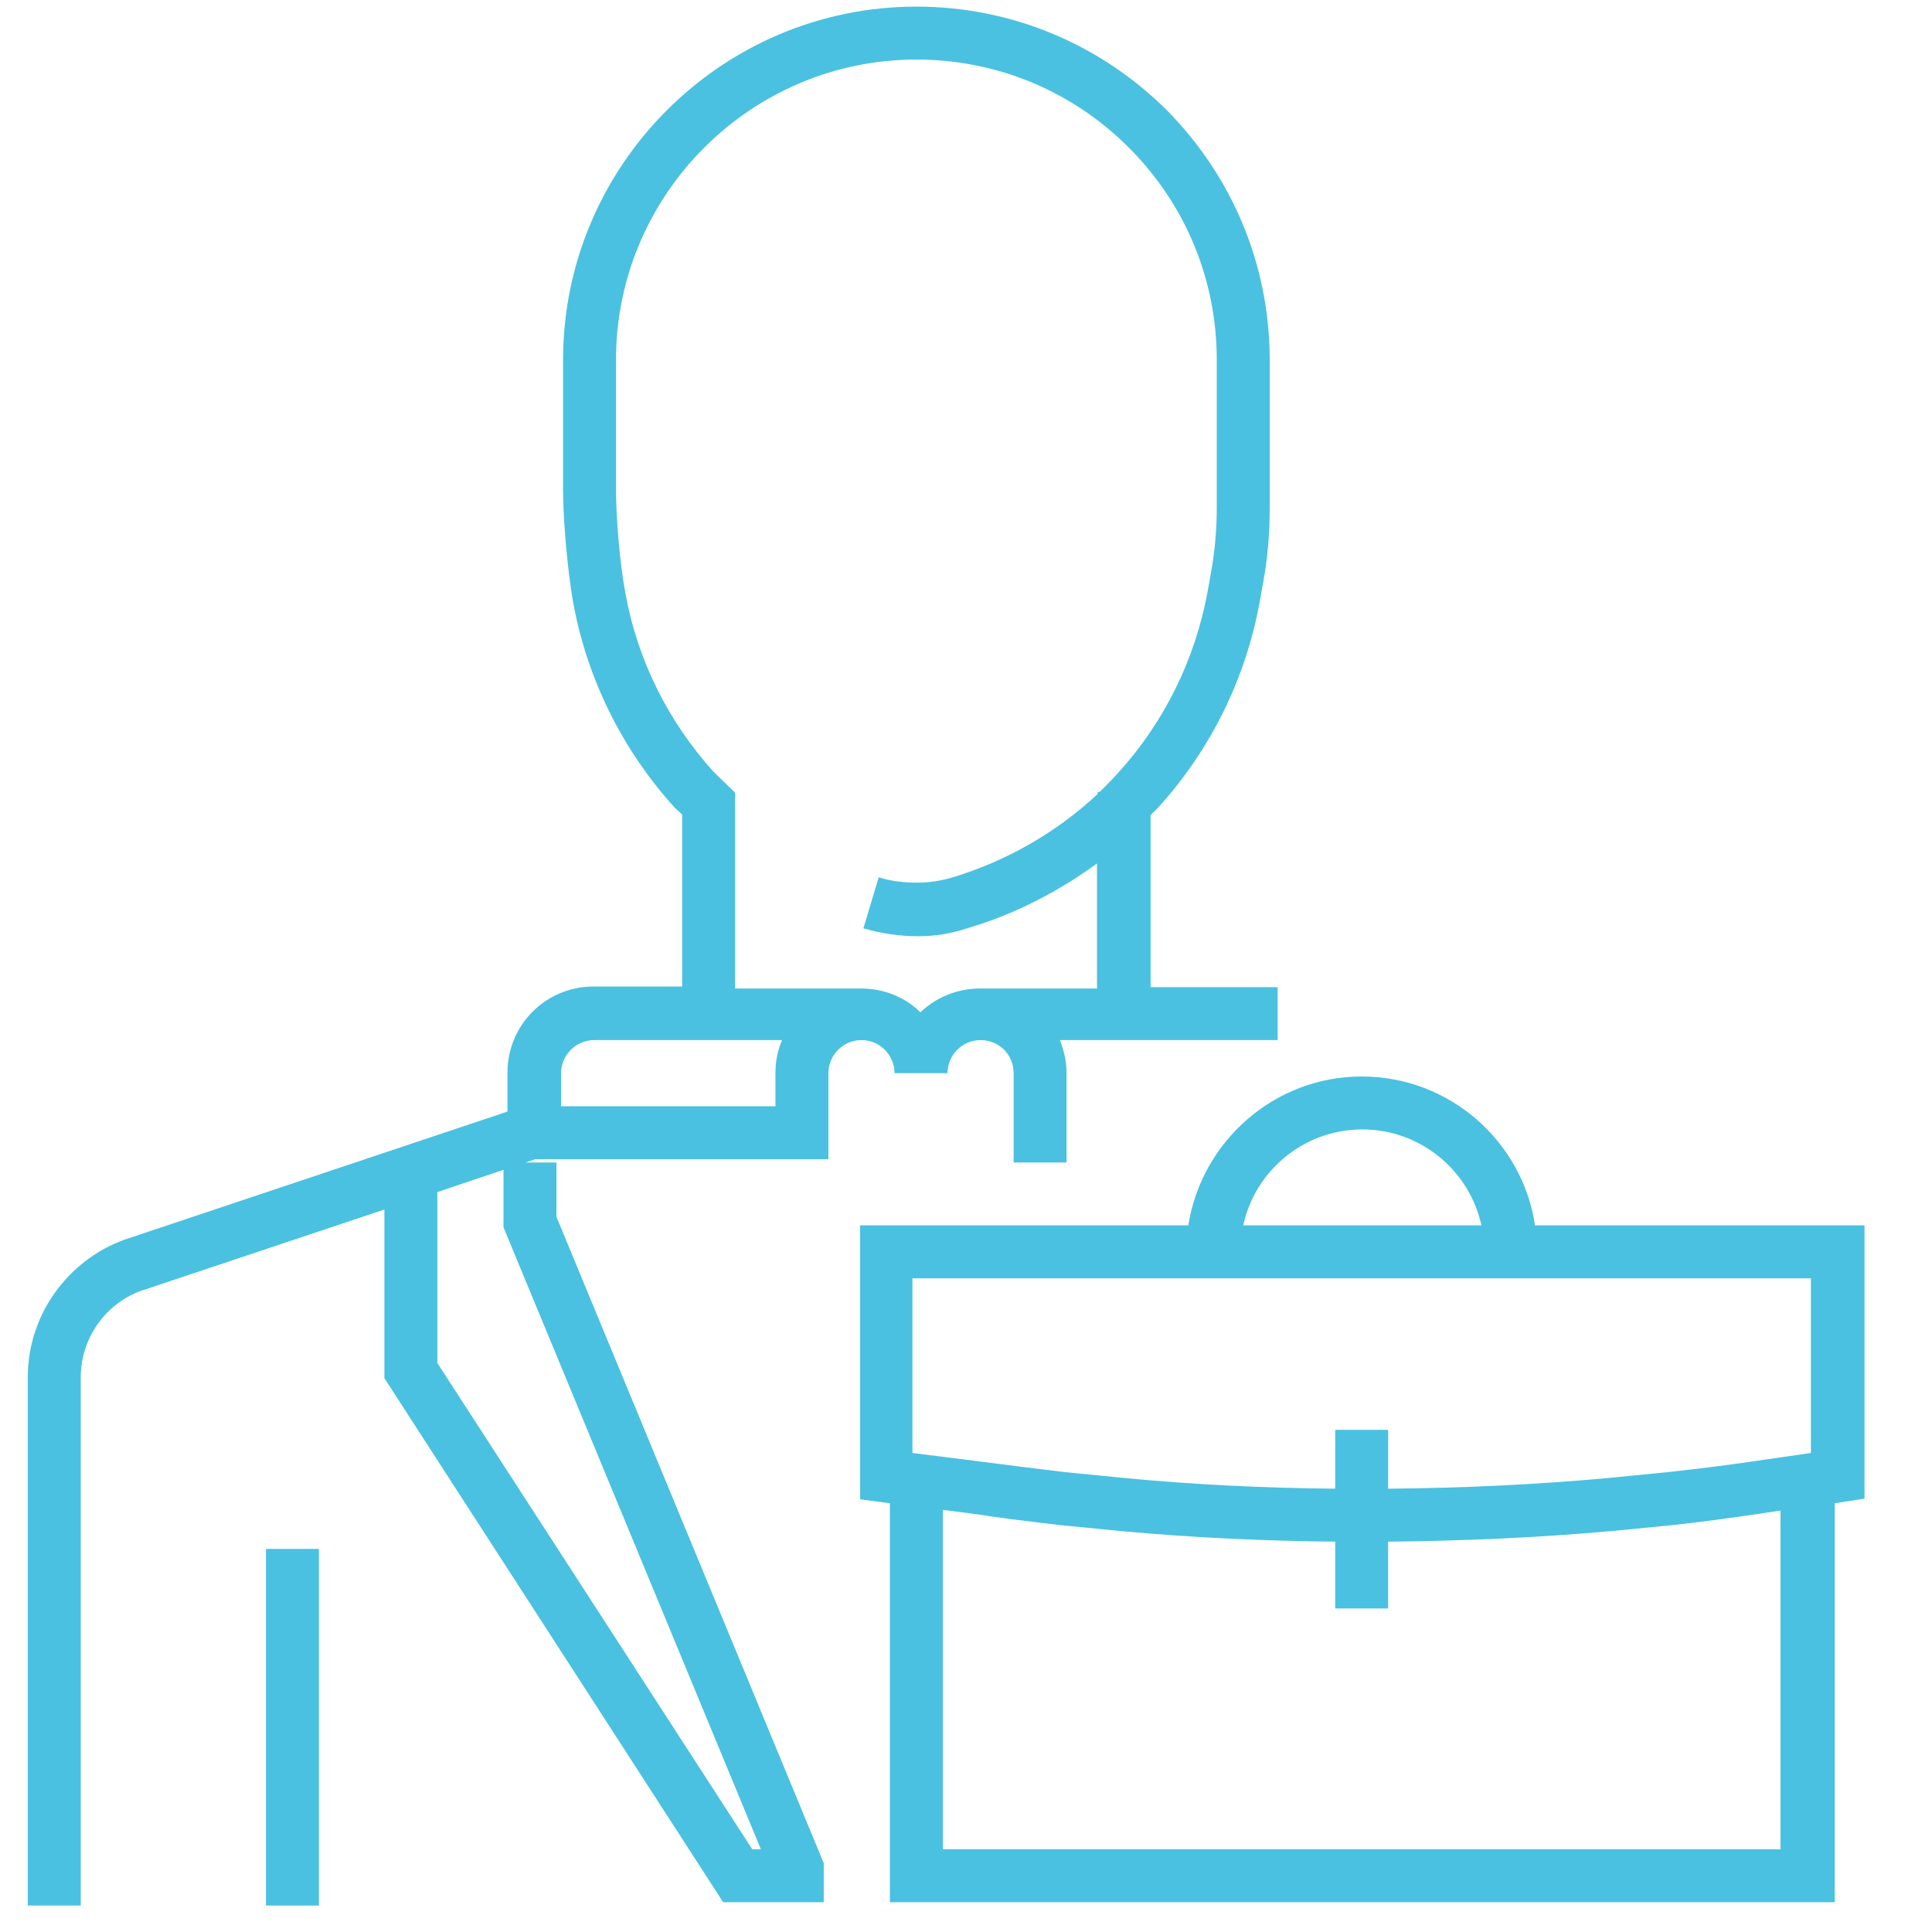 <svg xmlns="http://www.w3.org/2000/svg" xmlns:xlink="http://www.w3.org/1999/xlink" id="Layer_1" x="0px" y="0px" viewBox="0 0 292 292" style="enable-background:new 0 0 292 292;" xml:space="preserve">
<style type="text/css">
	.st0{fill:#4AC1E0;}
</style>
<g>
	<path class="st0" d="M135.2,162.2L135.2,162.2h8h0c0-2.7,2.2-5,5-5s5,2.2,5,5v13.5h8v-13.5c0-1.8-0.4-3.4-1-5h32.9v-8h-19.2v-26   c0.4-0.4,0.7-0.7,1.1-1.1c8-8.8,13.3-19.6,15.4-31.2l0.5-2.8c0.7-3.7,1-7.5,1-11.3V54.4c0-14.3-5.6-27.7-15.6-37.8   C166.2,6.6,152.8,1,138.5,1c-29.4,0-53.4,24-53.4,53.4V74c0,4.7,0.7,12.3,1.5,16.9c2.1,11.7,7.5,22.5,15.4,31.2l1.1,1l0,26H89.7   c-7.2,0-13,5.8-13,13v5.9l-56.8,19c-9.2,2.8-15.7,11.4-15.7,21.1V288h8v-79.8c0-6.2,4.1-11.7,10-13.4l35.9-12v25.5l51.2,79.2h15.2   v-5.9l-40.4-97.7v-8.2h-4.7l1.5-0.5h44.3v-13c0-2.7,2.2-5,5-5S135.2,159.5,135.2,162.2z M115,279.5h-1.3L66.1,206v-25.8H66   l10.1-3.4v8.7L115,279.5z M117.2,162.2v5H84.8v-5c0-2.7,2.2-5,5-5h28.4C117.5,158.8,117.2,160.5,117.2,162.2z M111.1,149.2l0-29.4   l-3.2-3.1c-6.9-7.6-11.6-17-13.4-27.2c-0.8-4.2-1.4-11.2-1.4-15.5V54.4c0-25,20.4-45.4,45.4-45.4c12.1,0,23.5,4.7,32.1,13.3   c8.6,8.6,13.3,20,13.3,32.1v22.4c0,3.3-0.3,6.6-0.9,9.9l-0.5,2.8c-1.9,10.2-6.5,19.6-13.5,27.3c-0.9,1-1.8,1.9-2.8,2.9h-0.3v0.3   c-6.2,5.8-13.7,10.1-21.9,12.6c-1.7,0.5-3.5,0.8-5.3,0.8c-2,0-4-0.2-5.9-0.8l-2.3,7.7c2.7,0.8,5.5,1.2,8.3,1.2c2.5,0,5-0.4,7.4-1.2   c7.1-2.1,13.7-5.5,19.6-9.8v18.9h-17.7c-3.5,0-6.7,1.4-9,3.6c-2.3-2.3-5.5-3.6-9-3.6H111.1z"></path>
	<rect x="40.2" y="234.1" class="st0" width="8" height="53.9"></rect>
	<path class="st0" d="M281.8,185.2H232c-1.9-12.7-12.9-22.5-26.2-22.5c-13.2,0-24.2,9.8-26.2,22.5H130v41.4l4.5,0.6v60.3h142.8   v-60.3l4.5-0.7V185.2z M205.9,170.7c8.8,0,16.2,6.2,18,14.5h-36C189.7,176.9,197.1,170.7,205.9,170.7z M138,193.2h135.7v26.4   l-9,1.3c-4,0.6-8.2,1.1-12.7,1.6l-9.1,0.9c-11,1-22,1.5-33.1,1.6v-8.9h-8v8.9c-10.6-0.1-21.2-0.6-31.7-1.6l-9.1-0.9   c-4.9-0.6-9-1.1-12.8-1.6l-10.3-1.3V193.2z M269.3,279.5H142.5v-51.3l4.7,0.6c3.8,0.6,7.9,1.1,13,1.7l9.2,0.9   c10.8,1,21.6,1.5,32.4,1.6v10.1h8V233c11.3-0.1,22.6-0.6,33.8-1.6l9.2-0.9c4.6-0.5,8.9-1.1,13-1.7l3.3-0.5V279.5z"></path>
</g>
</svg>
